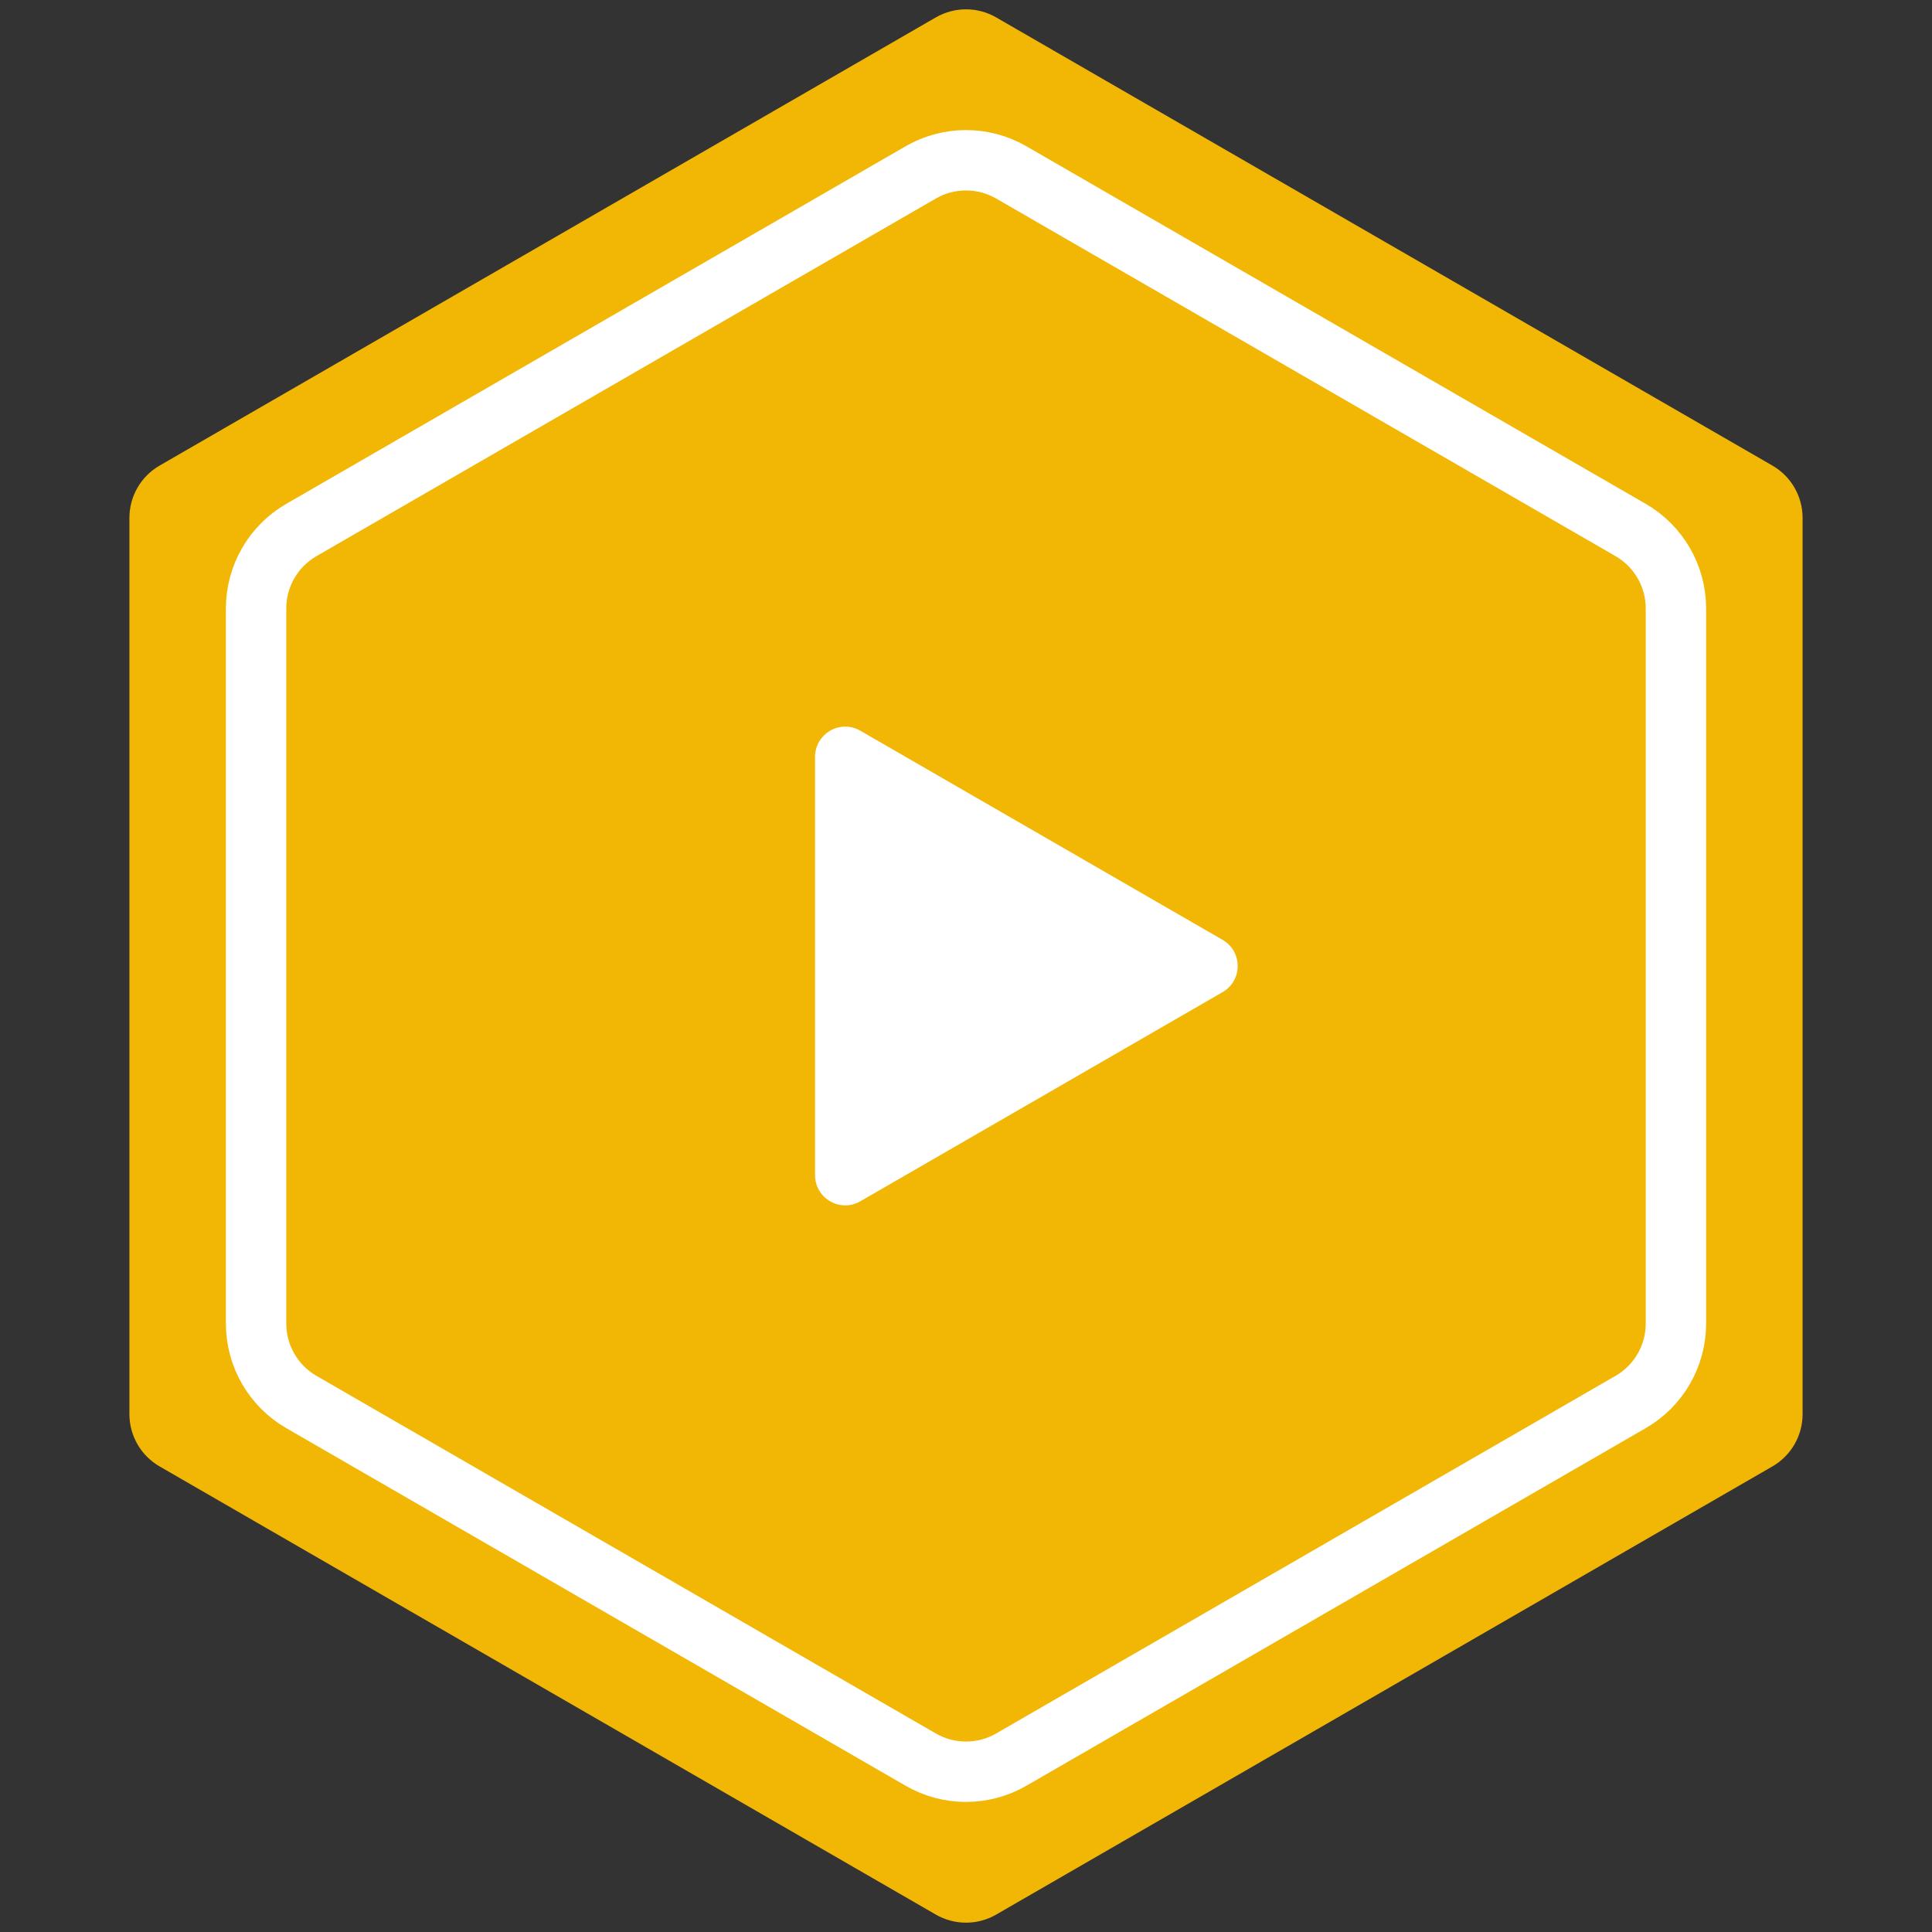 <svg width="64" height="64" viewBox="0 0 64 64" fill="none" xmlns="http://www.w3.org/2000/svg">
<rect x="0" y="0" width="64" height="64" fill="#333333" stroke="none"/>
<g id="Group 17">
<path id="Polygon 6" d="M31 0.577C31.619 0.22 32.381 0.22 33 0.577L58.713 15.423C59.332 15.78 59.713 16.44 59.713 17.155V46.845C59.713 47.56 59.332 48.22 58.713 48.577L33 63.423C32.381 63.78 31.619 63.78 31 63.423L5.287 48.577C4.668 48.22 4.287 47.56 4.287 46.845V17.155C4.287 16.44 4.668 15.78 5.287 15.423L31 0.577Z" fill="#F2B705"/>
<path id="Polygon 8" d="M33.5 5.711C32.572 5.175 31.428 5.175 30.5 5.711L9.983 17.557C9.055 18.093 8.483 19.083 8.483 20.155V43.845C8.483 44.917 9.055 45.907 9.983 46.443L30.5 58.289C31.428 58.825 32.572 58.825 33.5 58.289L54.017 46.443C54.945 45.907 55.517 44.917 55.517 43.845V20.155C55.517 19.083 54.945 18.093 54.017 17.557L33.5 5.711Z" fill="#F2B705" stroke="white" stroke-width="2"/>
<path id="Polygon 7" d="M40.5 31.134C41.167 31.519 41.167 32.481 40.5 32.866L28.5 39.794C27.833 40.179 27 39.698 27 38.928L27 25.072C27 24.302 27.833 23.821 28.5 24.206L40.5 31.134Z" fill="white"/>
</g>
</svg>
